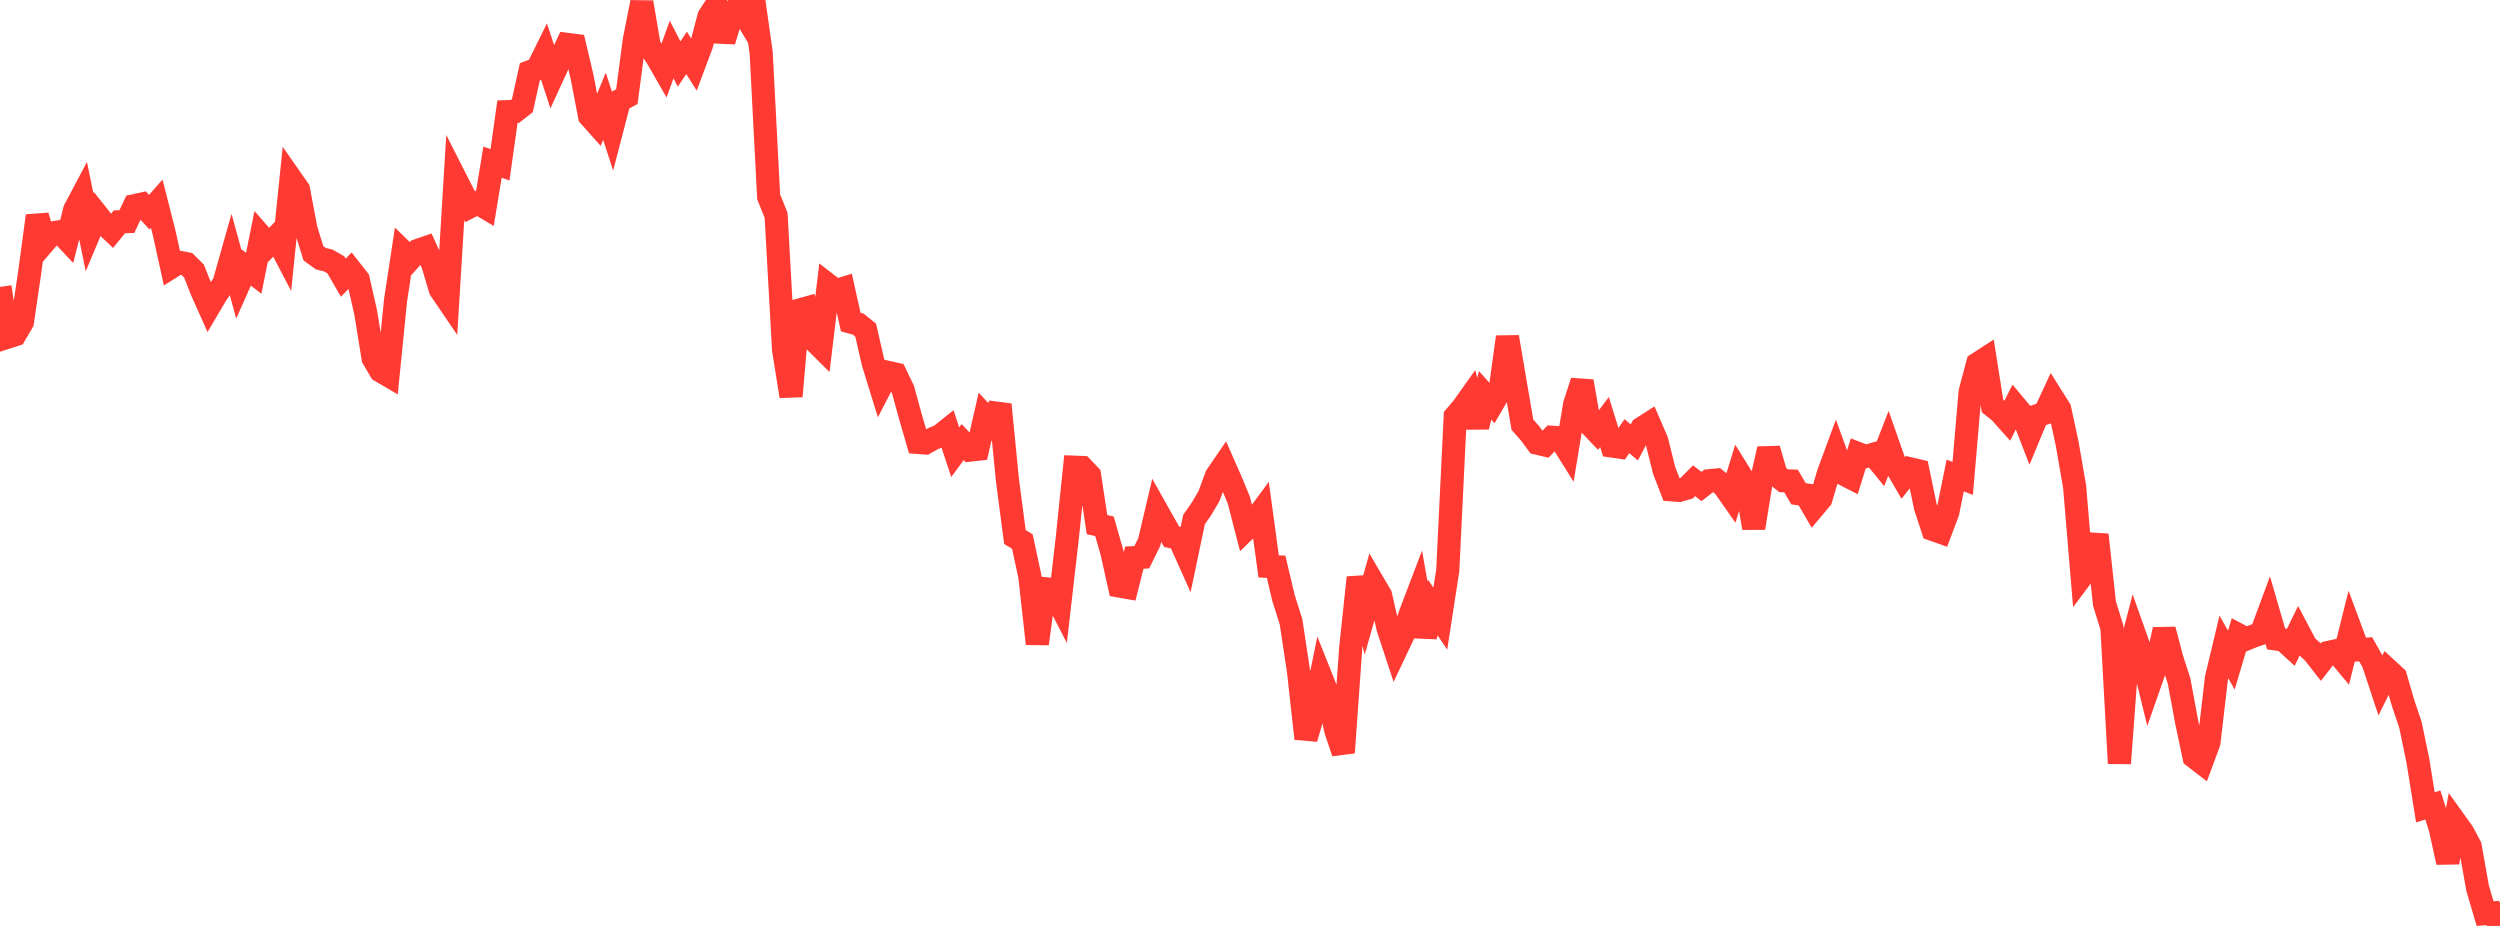 <?xml version="1.0" standalone="no"?>
<!DOCTYPE svg PUBLIC "-//W3C//DTD SVG 1.1//EN" "http://www.w3.org/Graphics/SVG/1.1/DTD/svg11.dtd">

<svg width="135" height="50" viewBox="0 0 135 50" preserveAspectRatio="none" 
  xmlns="http://www.w3.org/2000/svg"
  xmlns:xlink="http://www.w3.org/1999/xlink">


<polyline points="0.0, 15.493 0.403, 18.209 0.806, 18.079 1.209, 17.393 1.612, 14.643 2.015, 11.654 2.418, 13.051 2.821, 12.579 3.224, 12.514 3.627, 12.942 4.03, 11.34 4.433, 10.577 4.836, 12.546 5.239, 11.586 5.642, 12.094 6.045, 12.473 6.448, 11.977 6.851, 11.966 7.254, 11.109 7.657, 11.02 8.06, 11.457 8.463, 10.999 8.866, 12.581 9.269, 14.415 9.672, 14.163 10.075, 14.241 10.478, 14.641 10.881, 15.668 11.284, 16.571 11.687, 15.886 12.09, 15.303 12.493, 13.878 12.896, 15.351 13.299, 14.447 13.701, 14.756 14.104, 12.759 14.507, 13.221 14.91, 12.809 15.313, 13.58 15.716, 9.664 16.119, 10.241 16.522, 12.378 16.925, 13.679 17.328, 13.971 17.731, 14.067 18.134, 14.298 18.537, 14.996 18.94, 14.581 19.343, 15.094 19.746, 16.87 20.149, 19.345 20.552, 20.032 20.955, 20.267 21.358, 16.228 21.761, 13.582 22.164, 13.973 22.567, 13.523 22.97, 13.384 23.373, 14.273 23.776, 15.63 24.179, 16.222 24.582, 9.62 24.985, 10.413 25.388, 11.161 25.791, 10.955 26.194, 11.196 26.597, 8.757 27.0, 8.901 27.403, 6.03 27.806, 6.018 28.209, 5.704 28.612, 3.875 29.015, 3.726 29.418, 2.909 29.821, 4.14 30.224, 3.259 30.627, 2.4 31.03, 2.451 31.433, 4.154 31.836, 6.266 32.239, 6.718 32.642, 5.737 33.045, 6.982 33.448, 5.435 33.851, 5.218 34.254, 2.158 34.657, 0.125 35.06, 2.484 35.463, 3.084 35.866, 3.786 36.269, 2.676 36.672, 3.456 37.075, 2.857 37.478, 3.497 37.881, 2.421 38.284, 0.888 38.687, 0.268 39.09, 2.219 39.493, 0.893 39.896, 0.272 40.299, 0.944 40.701, 0.0 41.104, 2.851 41.507, 10.628 41.91, 11.63 42.313, 18.888 42.716, 21.397 43.119, 16.759 43.522, 16.646 43.925, 18.342 44.328, 18.744 44.731, 15.391 45.134, 15.701 45.537, 15.576 45.94, 17.392 46.343, 17.502 46.746, 17.827 47.149, 19.583 47.552, 20.89 47.955, 20.11 48.358, 20.201 48.761, 21.034 49.164, 22.505 49.567, 23.891 49.97, 23.92 50.373, 23.693 50.776, 23.52 51.179, 23.199 51.582, 24.418 51.985, 23.874 52.388, 24.304 52.791, 24.26 53.194, 22.495 53.597, 22.932 54.0, 21.847 54.403, 25.939 54.806, 28.998 55.209, 29.247 55.612, 31.127 56.015, 34.763 56.418, 31.788 56.821, 31.829 57.224, 32.609 57.627, 29.107 58.03, 25.229 58.433, 25.245 58.836, 25.666 59.239, 28.33 59.642, 28.419 60.045, 29.832 60.448, 31.646 60.851, 31.716 61.254, 30.112 61.657, 30.09 62.06, 29.272 62.463, 27.557 62.866, 28.273 63.269, 28.987 63.672, 29.074 64.075, 29.972 64.478, 28.055 64.881, 27.478 65.284, 26.792 65.687, 25.703 66.09, 25.114 66.493, 26.029 66.896, 27.007 67.299, 28.567 67.701, 28.176 68.104, 27.629 68.507, 30.585 68.91, 30.605 69.313, 32.307 69.716, 33.576 70.119, 36.245 70.522, 39.885 70.925, 38.502 71.328, 36.544 71.731, 37.556 72.134, 39.446 72.537, 40.64 72.94, 34.97 73.343, 31.188 73.746, 32.882 74.149, 31.467 74.552, 32.153 74.955, 33.925 75.358, 35.145 75.761, 34.295 76.164, 33.128 76.567, 32.07 76.97, 34.368 77.373, 32.807 77.776, 33.406 78.179, 30.801 78.582, 22.49 78.985, 22.015 79.388, 21.449 79.791, 23.054 80.194, 21.347 80.597, 21.799 81.0, 21.108 81.403, 18.197 81.806, 20.567 82.209, 22.93 82.612, 23.388 83.015, 23.931 83.418, 24.027 83.821, 23.611 84.224, 23.637 84.627, 24.282 85.03, 21.839 85.433, 20.591 85.836, 22.903 86.239, 23.327 86.642, 22.79 87.045, 24.086 87.448, 24.144 87.851, 23.555 88.254, 23.889 88.657, 23.124 89.06, 22.867 89.463, 23.798 89.866, 25.411 90.269, 26.451 90.672, 26.481 91.075, 26.366 91.478, 25.96 91.881, 26.271 92.284, 25.959 92.687, 25.921 93.09, 26.247 93.493, 26.822 93.896, 25.507 94.299, 26.155 94.701, 28.511 95.104, 26.019 95.507, 24.242 95.91, 25.639 96.313, 25.96 96.716, 25.974 97.119, 26.661 97.522, 26.723 97.925, 27.417 98.328, 26.938 98.731, 25.575 99.134, 24.479 99.537, 25.587 99.94, 25.794 100.343, 24.494 100.746, 24.65 101.149, 24.534 101.552, 25.027 101.955, 23.99 102.358, 25.138 102.761, 25.829 103.164, 25.321 103.567, 25.416 103.97, 27.363 104.373, 28.59 104.776, 28.733 105.179, 27.665 105.582, 25.675 105.985, 25.836 106.388, 21.155 106.791, 19.643 107.194, 19.382 107.597, 21.925 108.0, 22.249 108.403, 22.699 108.806, 21.899 109.209, 22.38 109.612, 23.419 110.015, 22.446 110.418, 22.317 110.821, 21.448 111.224, 22.088 111.627, 23.958 112.03, 26.283 112.433, 31.095 112.836, 30.557 113.239, 28.878 113.642, 32.59 114.045, 33.897 114.448, 41.222 114.851, 35.773 115.254, 34.222 115.657, 35.359 116.06, 37.005 116.463, 35.854 116.866, 33.997 117.269, 35.53 117.672, 36.782 118.075, 38.965 118.478, 40.868 118.881, 41.179 119.284, 40.091 119.687, 36.622 120.09, 34.934 120.493, 35.648 120.896, 34.292 121.299, 34.506 121.701, 34.341 122.104, 34.205 122.507, 33.116 122.91, 34.505 123.313, 34.561 123.716, 34.929 124.119, 34.102 124.522, 34.863 124.925, 35.234 125.328, 35.751 125.731, 35.233 126.134, 35.144 126.537, 35.628 126.94, 34.009 127.343, 35.092 127.746, 35.061 128.149, 35.776 128.552, 36.994 128.955, 36.181 129.358, 36.552 129.761, 37.946 130.164, 39.146 130.567, 41.083 130.97, 43.595 131.373, 43.467 131.776, 44.735 132.179, 46.567 132.582, 44.382 132.985, 44.943 133.388, 45.697 133.791, 47.96 134.194, 49.335 134.597, 49.3 135.0, 50.0" fill="none" stroke="#ff3a33" stroke-width="1.25"/>

</svg>